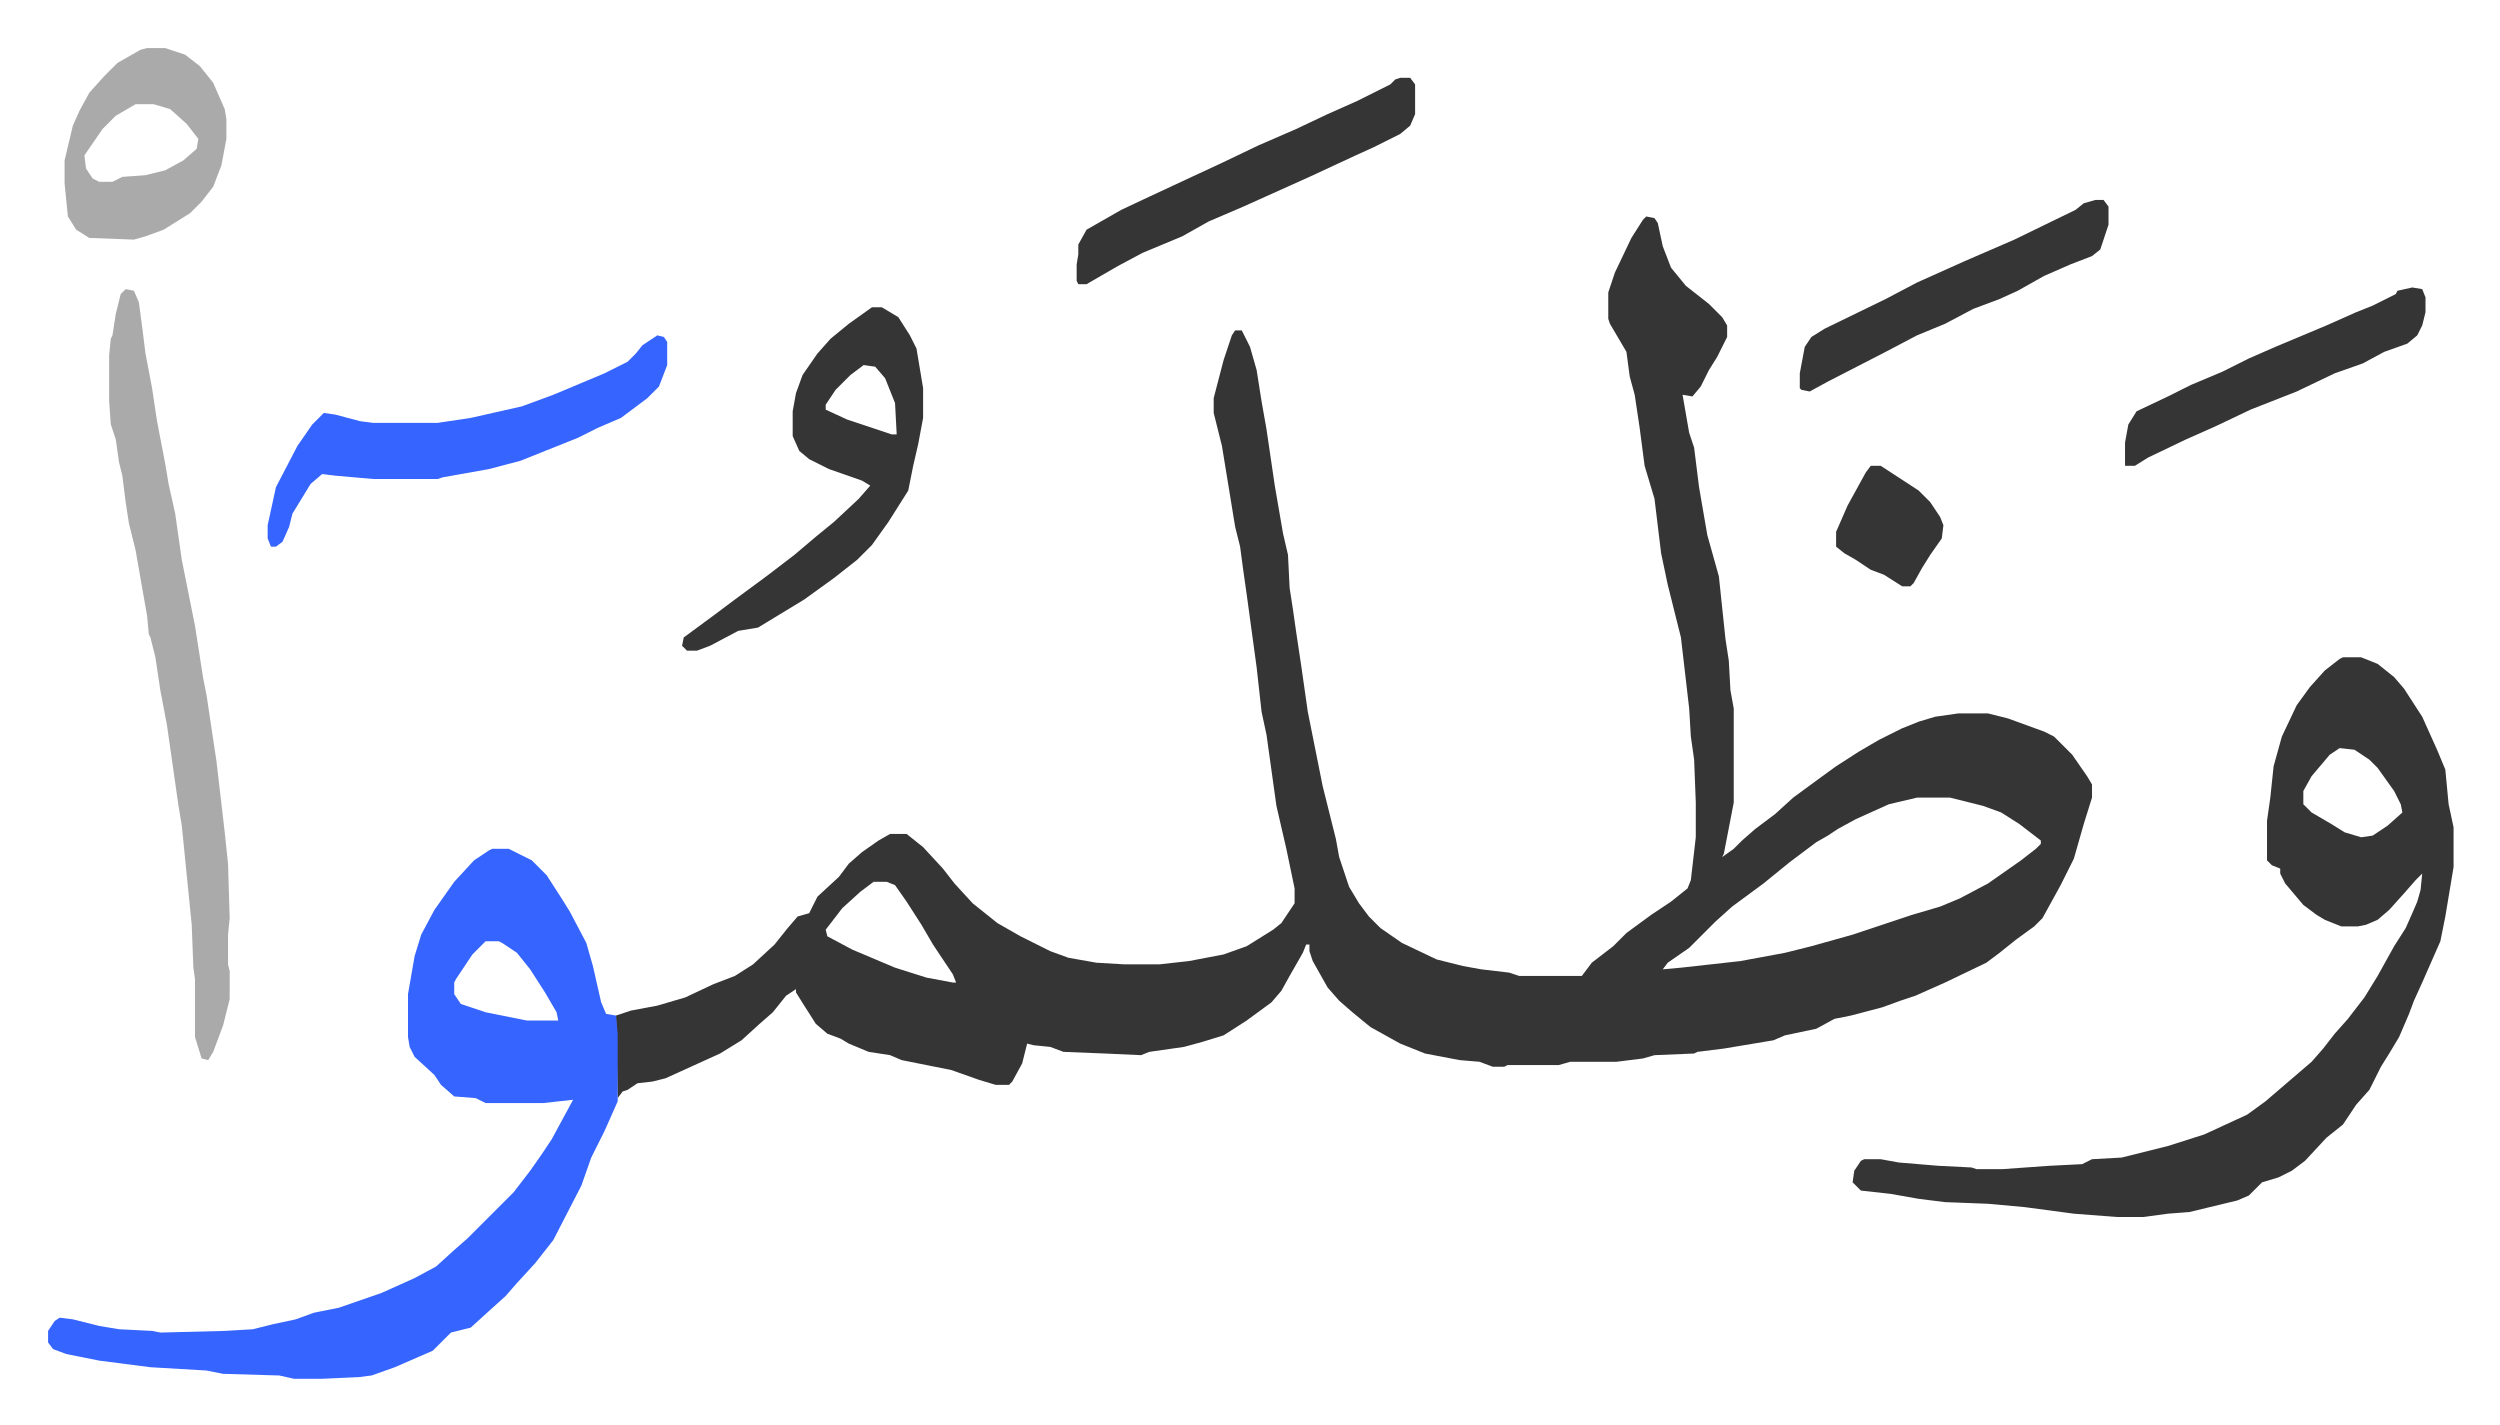 <svg xmlns="http://www.w3.org/2000/svg" role="img" viewBox="-29.12 326.88 1514.24 863.24"><path fill="#353535" id="rule_normal" d="M968 458l5 1 2 3 3 14 5 13 9 11 14 11 8 8 3 5v7l-6 12-5 8-5 10-5 6-6-1 4 23 3 9 3 24 5 29 7 25 4 38 2 13 1 18 2 11v57l-6 31-1 2 7-5 5-5 8-7 12-9 11-10 15-11 11-8 14-9 12-7 14-7 10-4 10-3 14-2h18l12 3 22 8 6 3 11 11 9 13 3 5v8l-5 16-6 21-8 16-11 20-5 5-11 8-10 8-8 6-25 12-18 8-9 3-11 4-19 5-10 2-11 6-19 4-7 3-18 3-12 2-16 2-2 1-24 1-7 2-16 2h-28l-7 2h-31l-2 1h-7l-8-3-12-1-21-4-15-6-18-10-11-9-8-7-7-8-9-16-2-6v-4h-2l-2 5-8 14-5 9-6 7-15 11-14 9-13 4-11 3-21 3-5 2-22-1-25-1-8-3-10-1-4-1-3 12-6 11-2 2h-8l-10-3-17-6-20-4-10-2-7-3-13-2-12-5-5-3-8-3-7-6-7-11-5-8v-2l-6 4-8 10-8 7-11 10-13 8-33 15-8 2-9 1-6 4-3 1-3 4-1-50 9-3 16-3 17-5 17-8 13-5 11-7 13-12 8-10 6-7 7-2 5-10 13-12 6-8 8-7 10-7 7-4h10l10 8 12 13 7 9 11 12 15 12 14 8 18 9 11 4 17 3 17 1h21l18-2 21-4 14-5 16-10 5-4 8-12v-9l-5-24-6-26-6-43-3-14-3-27-6-44-2-14-2-15-3-12-8-49-5-20v-9l6-23 5-15 2-3h4l5 10 4 14 3 19 3 17 5 34 5 29 3 13 1 20 2 13 2 14 3 20 4 28 3 15 6 30 8 32 2 11 6 18 6 10 6 8 7 7 13 9 21 10 16 4 11 2 17 2 6 2h38l6-8 13-10 8-8 15-11 12-8 10-8 2-5 3-26v-21l-1-26-2-14-1-17-5-43-8-32-4-19-4-33-6-20-3-23-3-20-3-11-2-15-10-17-1-3v-16l4-12 10-21 7-11zm164 352l-17 4-20 9-11 6-6 4-7 4-16 12-16 13-19 14-10 9-5 5-11 11-13 9-3 4 11-1 36-4 27-5 16-4 25-7 36-12 17-5 12-5 17-9 10-7 10-7 9-7 3-3v-2l-13-10-11-7-11-4-20-5zm-632 51l-8 6-11 10-10 13 1 4 15 8 26 11 19 6 16 3h2l-2-5-12-18-7-12-9-14-7-10-5-2z"/><path fill="#3564ff" id="rule_madd_obligatory_4_5_vowels" d="M269 841h10l14 7 9 9 9 14 5 8 10 19 4 14 5 22 3 7 6 1 1 11v41l-8 18-8 16-6 17-17 33-11 14-11 12-7 8-10 9-11 10-12 3-11 11-23 10-14 5-8 1-22 1h-17l-9-2-34-1-10-2-34-2-31-4-20-4-8-3-3-4v-7l4-6 3-2 8 1 16 4 12 2 20 1 5 1 39-1 17-1 12-3 14-3 11-4 15-3 26-9 20-9 13-7 11-10 8-7 28-28 10-13 7-10 6-9 13-24-18 2h-35l-6-3-13-1-8-7-4-6-12-11-3-6-1-6v-26l4-23 4-13 8-15 12-17 12-13 9-6zm-4 56l-8 8-10 15-1 2v7l4 6 15 5 25 5h19l-1-5-7-12-9-14-8-10-9-6-2-1z"/><path fill="#353535" id="rule_normal" d="M1390 725h11l10 4 10 8 6 7 11 17 9 20 5 12 2 21 3 14v24l-5 30-3 15-11 25-5 11-3 8-3 7-3 7-6 10-5 8-7 14-8 9-8 12-10 8-13 14-8 6-8 4-10 3-8 8-7 3-29 7-13 1-15 2h-16l-26-2-30-4-22-2-26-1-16-2-17-3-18-2-5-5 1-7 4-6 2-1h10l11 2 24 2 20 1 3 1h16l28-2 20-1 6-3 18-1 28-7 22-7 26-12 11-8 14-12 14-12 7-8 7-9 8-9 10-13 8-13 10-18 7-11 4-9 3-7 2-7 1-10-4 4-7 8-9 10-7 6-7 3-5 1h-10l-10-4-5-3-8-6-11-13-3-6v-3l-5-2-3-3v-24l2-14 2-19 5-18 9-19 8-11 9-10 9-7zm-2 55l-6 4-11 13-5 9v8l5 5 12 7 8 5 10 3 7-1 9-6 9-8-1-5-4-8-10-14-5-5-9-6z"/><path fill="#aaa" id="rule_hamzat_wasl" d="M47 502l5 1 3 7 2 15 2 16 4 21 3 20 5 26 2 12 4 18 4 28 4 20 4 20 5 32 2 10 6 40 5 43 2 19 1 33-1 10v18l1 4v17l-4 16-6 16-3 5-4-1-4-13v-35l-1-7-1-26-4-40-2-20-2-12-7-49-4-21-3-20-3-12-1-2-1-11-3-17-4-23-4-16-2-13-2-16-2-8-2-14-3-9-1-14v-28l1-10 1-2 2-13 3-12z"/><path fill="#353535" id="rule_normal" d="M499 513h6l10 6 7 11 4 8 4 24v18l-3 16-3 13-3 15-12 19-10 14-9 9-14 11-18 13-28 17-12 2-17 9-8 3h-6l-3-3 1-5 19-14 12-9 19-14 17-13 13-11 11-9 15-14 7-8-5-3-20-7-12-6-6-5-4-9v-15l2-11 4-11 9-13 8-9 11-9zm-5 35l-8 6-9 9-6 9v3l13 6 27 9h3l-1-19-6-15-6-7z"/><path fill="#3564ff" id="rule_madd_obligatory_4_5_vowels" d="M369 530l4 1 2 3v14l-5 13-7 7-16 12-14 6-12 6-20 8-15 6-19 5-28 5-3 1h-39l-23-2-8-1-7 6-11 18-2 8-4 9-4 3h-3l-2-5v-8l5-23 13-25 9-13 7-7 7 1 15 4 8 1h39l20-3 31-7 19-7 31-13 14-7 5-5 4-5z"/><path fill="#aaa" id="rule_hamzat_wasl" d="M60 356h11l12 4 9 7 8 10 7 16 1 6v12l-3 16-5 13-7 9-7 7-16 10-11 4-7 2-27-1-8-5-5-8-2-20v-14l5-21 4-9 6-11 9-10 8-8 14-8zm-7 34l-12 7-8 8-11 16 1 8 4 6 4 2h8l6-3 14-1 12-3 11-6 8-7 1-6-7-9-10-9-10-3z"/><path fill="#353535" id="rule_normal" d="M819 374h6l3 4v18l-3 7-6 5-16 8-11 5-28 13-40 18-21 9-16 9-24 10-15 8-19 11h-5l-1-2v-10l1-6v-6l5-9 21-12 17-8 15-7 28-13 23-11 23-10 19-9 18-8 20-10 3-3zm421 74h5l3 4v11l-5 15-5 4-13 5-16 7-16 9-11 5-16 6-17 9-17 7-19 10-35 18-11 6-5-1-1-1v-9l3-16 4-6 8-5 37-18 19-10 29-13 30-13 37-18 5-4zm192 53l6 1 2 5v9l-2 8-3 6-6 5-14 5-13 7-17 6-23 11-28 11-21 10-18 8-23 11-8 5h-6v-14l2-11 5-8 19-9 14-7 19-8 16-8 16-7 31-13 18-8 10-4 14-7 1-2zm-328 108h6l23 15 7 7 6 9 2 5-1 8-7 10-5 8-5 9-2 2h-5l-11-7-8-3-9-6-7-4-5-4v-9l7-16 11-20z"/></svg>
